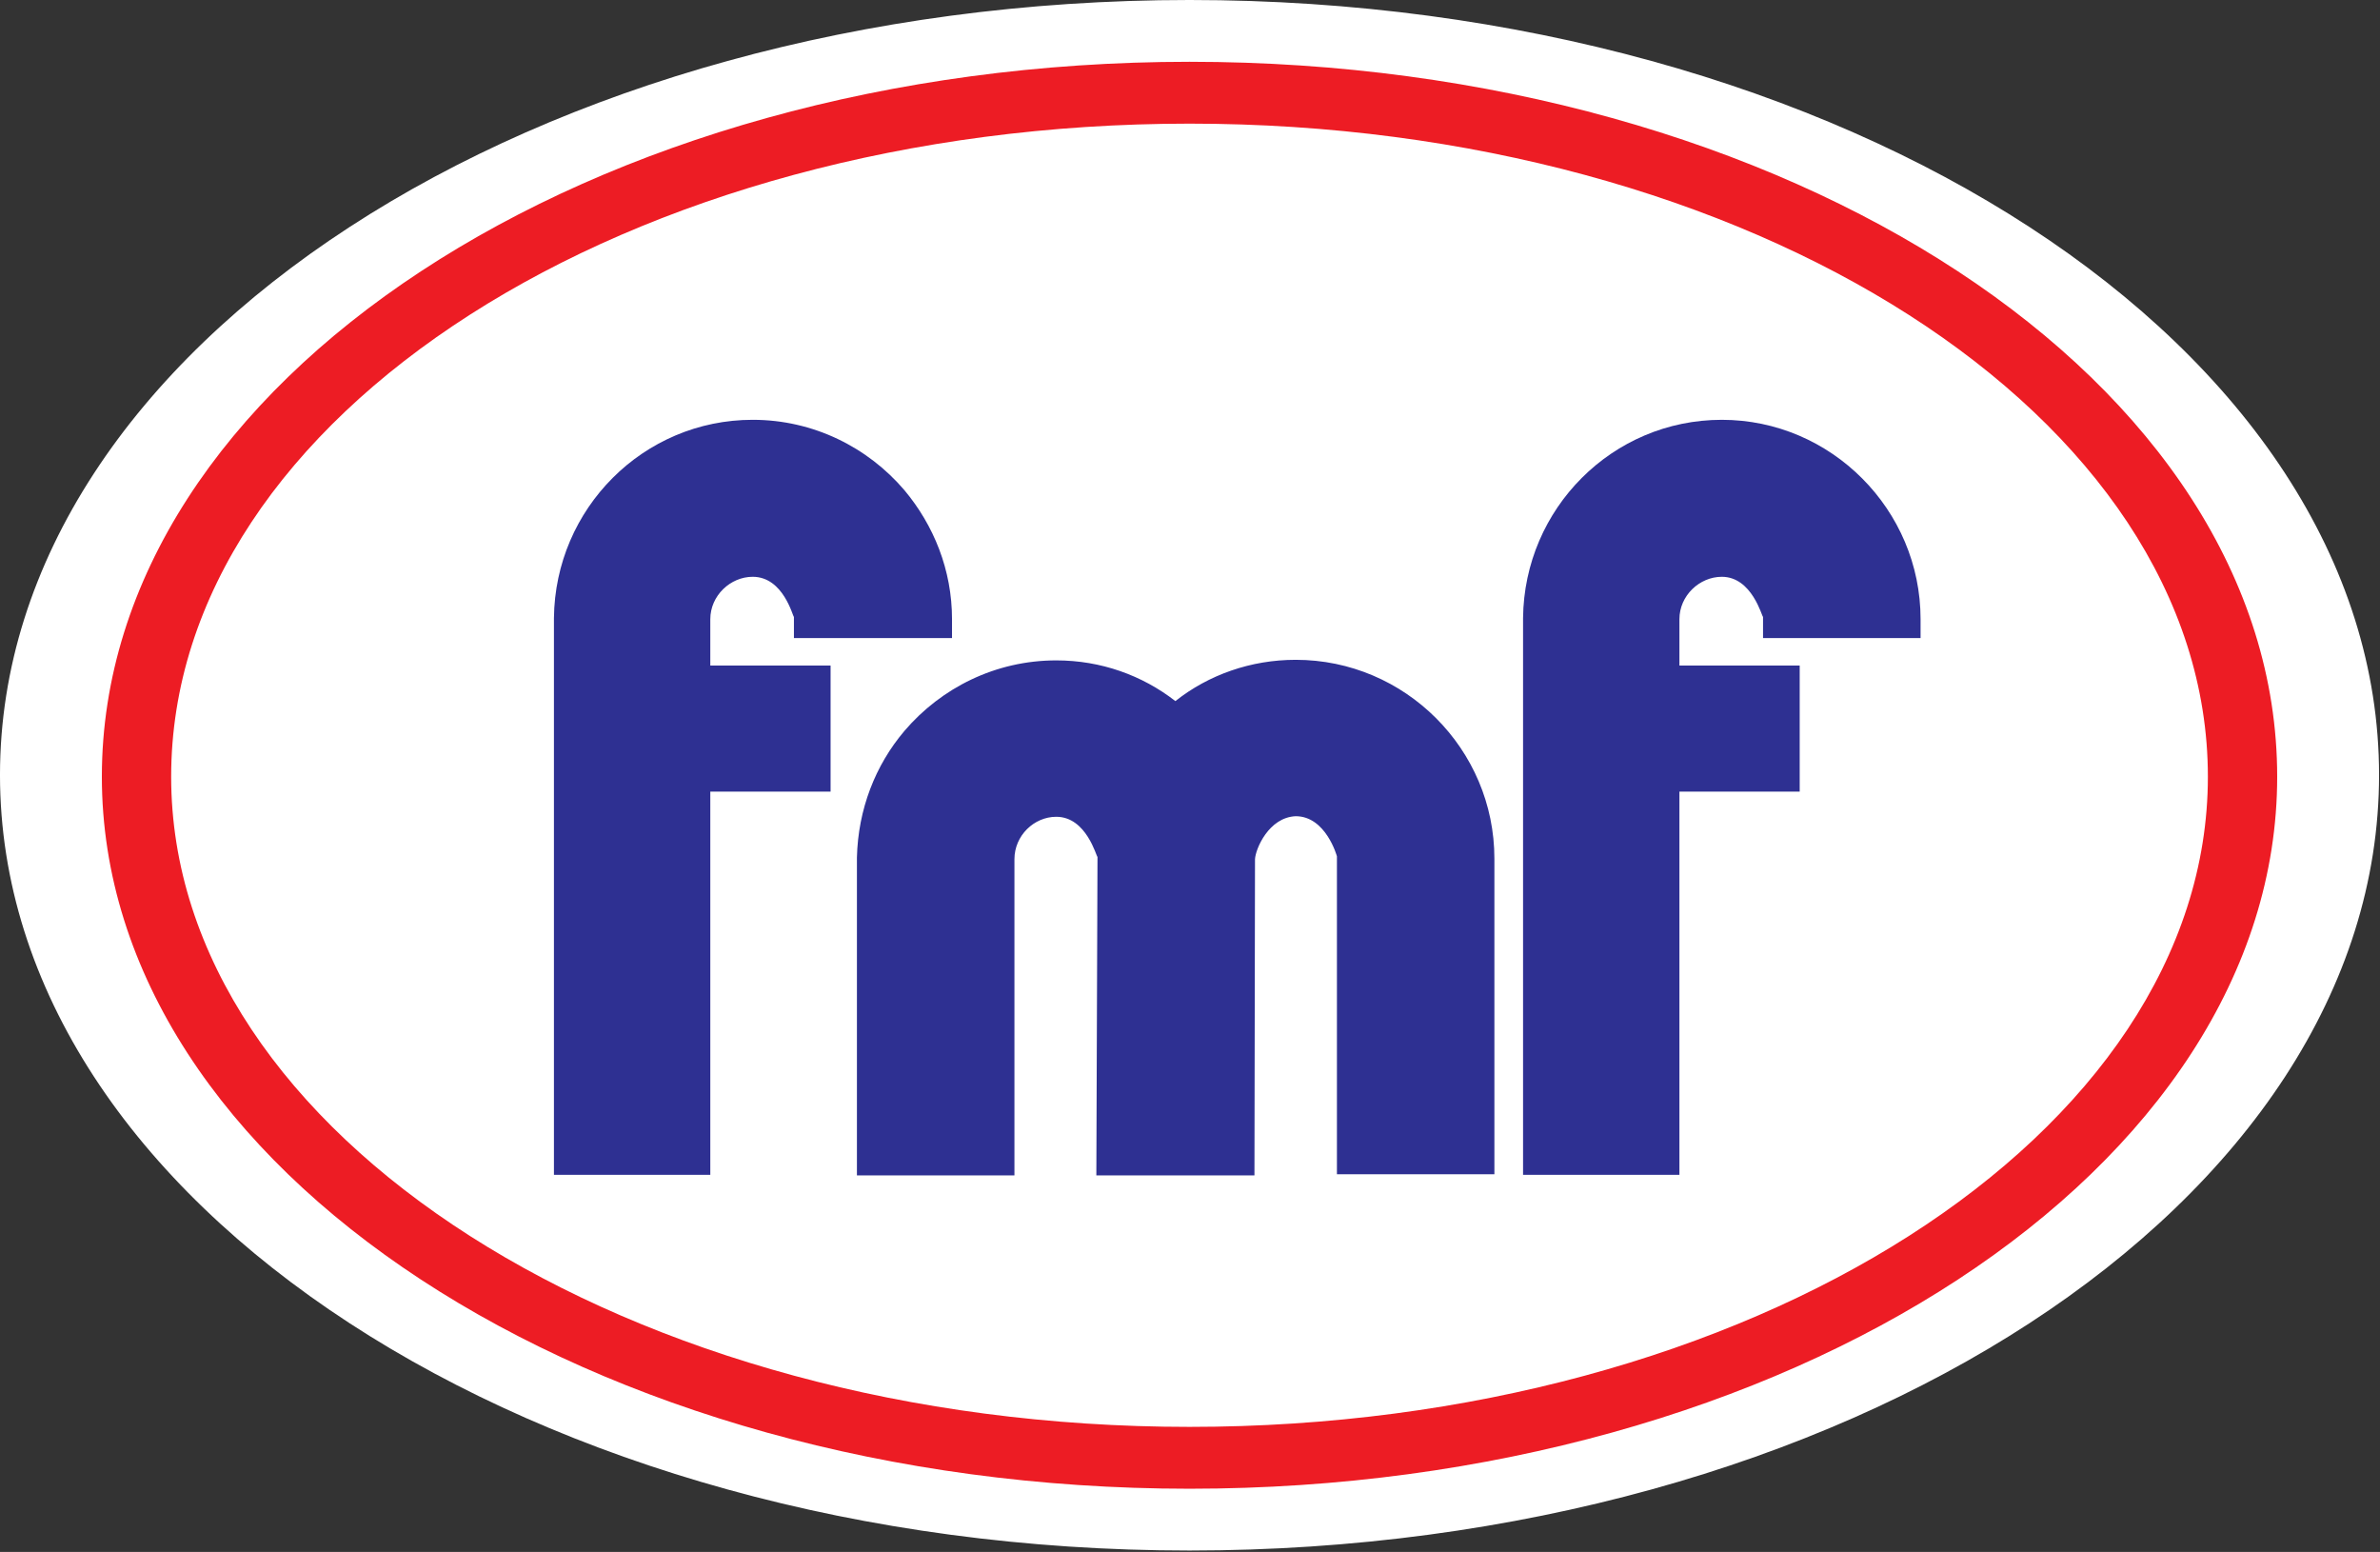 <svg xmlns="http://www.w3.org/2000/svg" xmlns:xlink="http://www.w3.org/1999/xlink" xmlns:serif="http://www.serif.com/" width="100%" height="100%" viewBox="0 0 431 281" xml:space="preserve" style="fill-rule:evenodd;clip-rule:evenodd;stroke-linejoin:round;stroke-miterlimit:2;"><rect x="0" y="0" width="431" height="281" fill="#333333" stroke="none"/>  <path d="M215.414,16.269c104.97,0 190.643,55.702 190.643,124.058c-0,68.351 -85.673,124.147 -190.643,124.147c-104.968,0 -190.643,-55.796 -190.643,-124.147c-0,-68.356 85.675,-124.058 190.643,-124.058" style="fill:#fff;fill-rule:nonzero;"></path>  <path d="M215.414,0.414c118.381,-0 215,62.818 215,139.908c-0,77.083 -96.619,140.008 -215,140.008c-118.379,0 -215,-62.925 -215,-140.008c-0,-77.09 96.621,-139.908 215,-139.908" style="fill:#fff;fill-rule:nonzero;stroke:#fff;stroke-width:0.83px;"></path>  <g>    <g>      <path d="M163.793,132.335c6.64,-7.78 16.492,-12.762 27.488,-12.762c8.086,0 15.555,2.698 21.574,7.369c6.018,-4.774 13.695,-7.473 21.785,-7.473c19.812,0 35.984,16.181 35.984,35.998l0,57.147l-28.516,0l0,-57.566c0,0 -1.977,-7.262 -7.468,-7.262c-4.879,0.212 -7.271,5.915 -7.369,7.78l-0.1,57.256l-28.632,0l0.209,-57.671c-0.209,0 -1.973,-7.261 -7.467,-7.261c-4.043,0 -7.574,3.428 -7.574,7.676l0,57.256l-28.525,0l0,-57.567c0.212,-8.712 3.32,-16.694 8.611,-22.92m184.007,-16.803l-28.528,0l0,-3.843c-0.204,0 -1.969,-7.252 -7.465,-7.252c-4.045,0 -7.676,3.419 -7.676,7.671l0,8.397l21.78,0l0,22.826l-21.78,0l0,69.387l-28.317,0l0,-100.817c0.207,-19.812 16.176,-35.889 35.993,-35.889c19.807,0 35.993,16.284 35.993,36.096l0,3.424Z" style="fill:#2e3092;fill-rule:nonzero;"></path>      <path d="M143.774,115.533l0,-3.843c-0.208,-0 -1.867,-7.253 -7.467,-7.253c-4.045,-0 -7.676,3.42 -7.676,7.672l0,8.397l21.781,-0l0,22.826l-21.781,-0l0,69.387l-28.317,-0l0,-100.817c0.207,-19.812 16.181,-35.89 35.993,-35.89c10.996,-0 20.851,4.978 27.486,12.758c5.291,6.329 8.609,14.415 8.609,23.339l0,3.424l-28.628,-0Z" style="fill:#2e3092;fill-rule:nonzero;"></path>    </g>    <path d="M215.416,11.188c108.383,-0 196.965,57.977 196.965,129.45c0,70.937 -88.582,128.918 -196.965,128.918c-108.494,-0 -196.97,-57.981 -196.97,-128.918c0,-71.473 88.476,-129.45 196.97,-129.45m0,247.169c101.437,-0 184.415,-52.9 184.415,-117.719c0,-65.347 -82.978,-118.251 -184.415,-118.251c-101.547,-0 -184.42,52.796 -184.42,118.251c0,64.819 82.873,117.719 184.42,117.719" style="fill:#ed1c24;fill-rule:nonzero;"></path>  </g></svg>